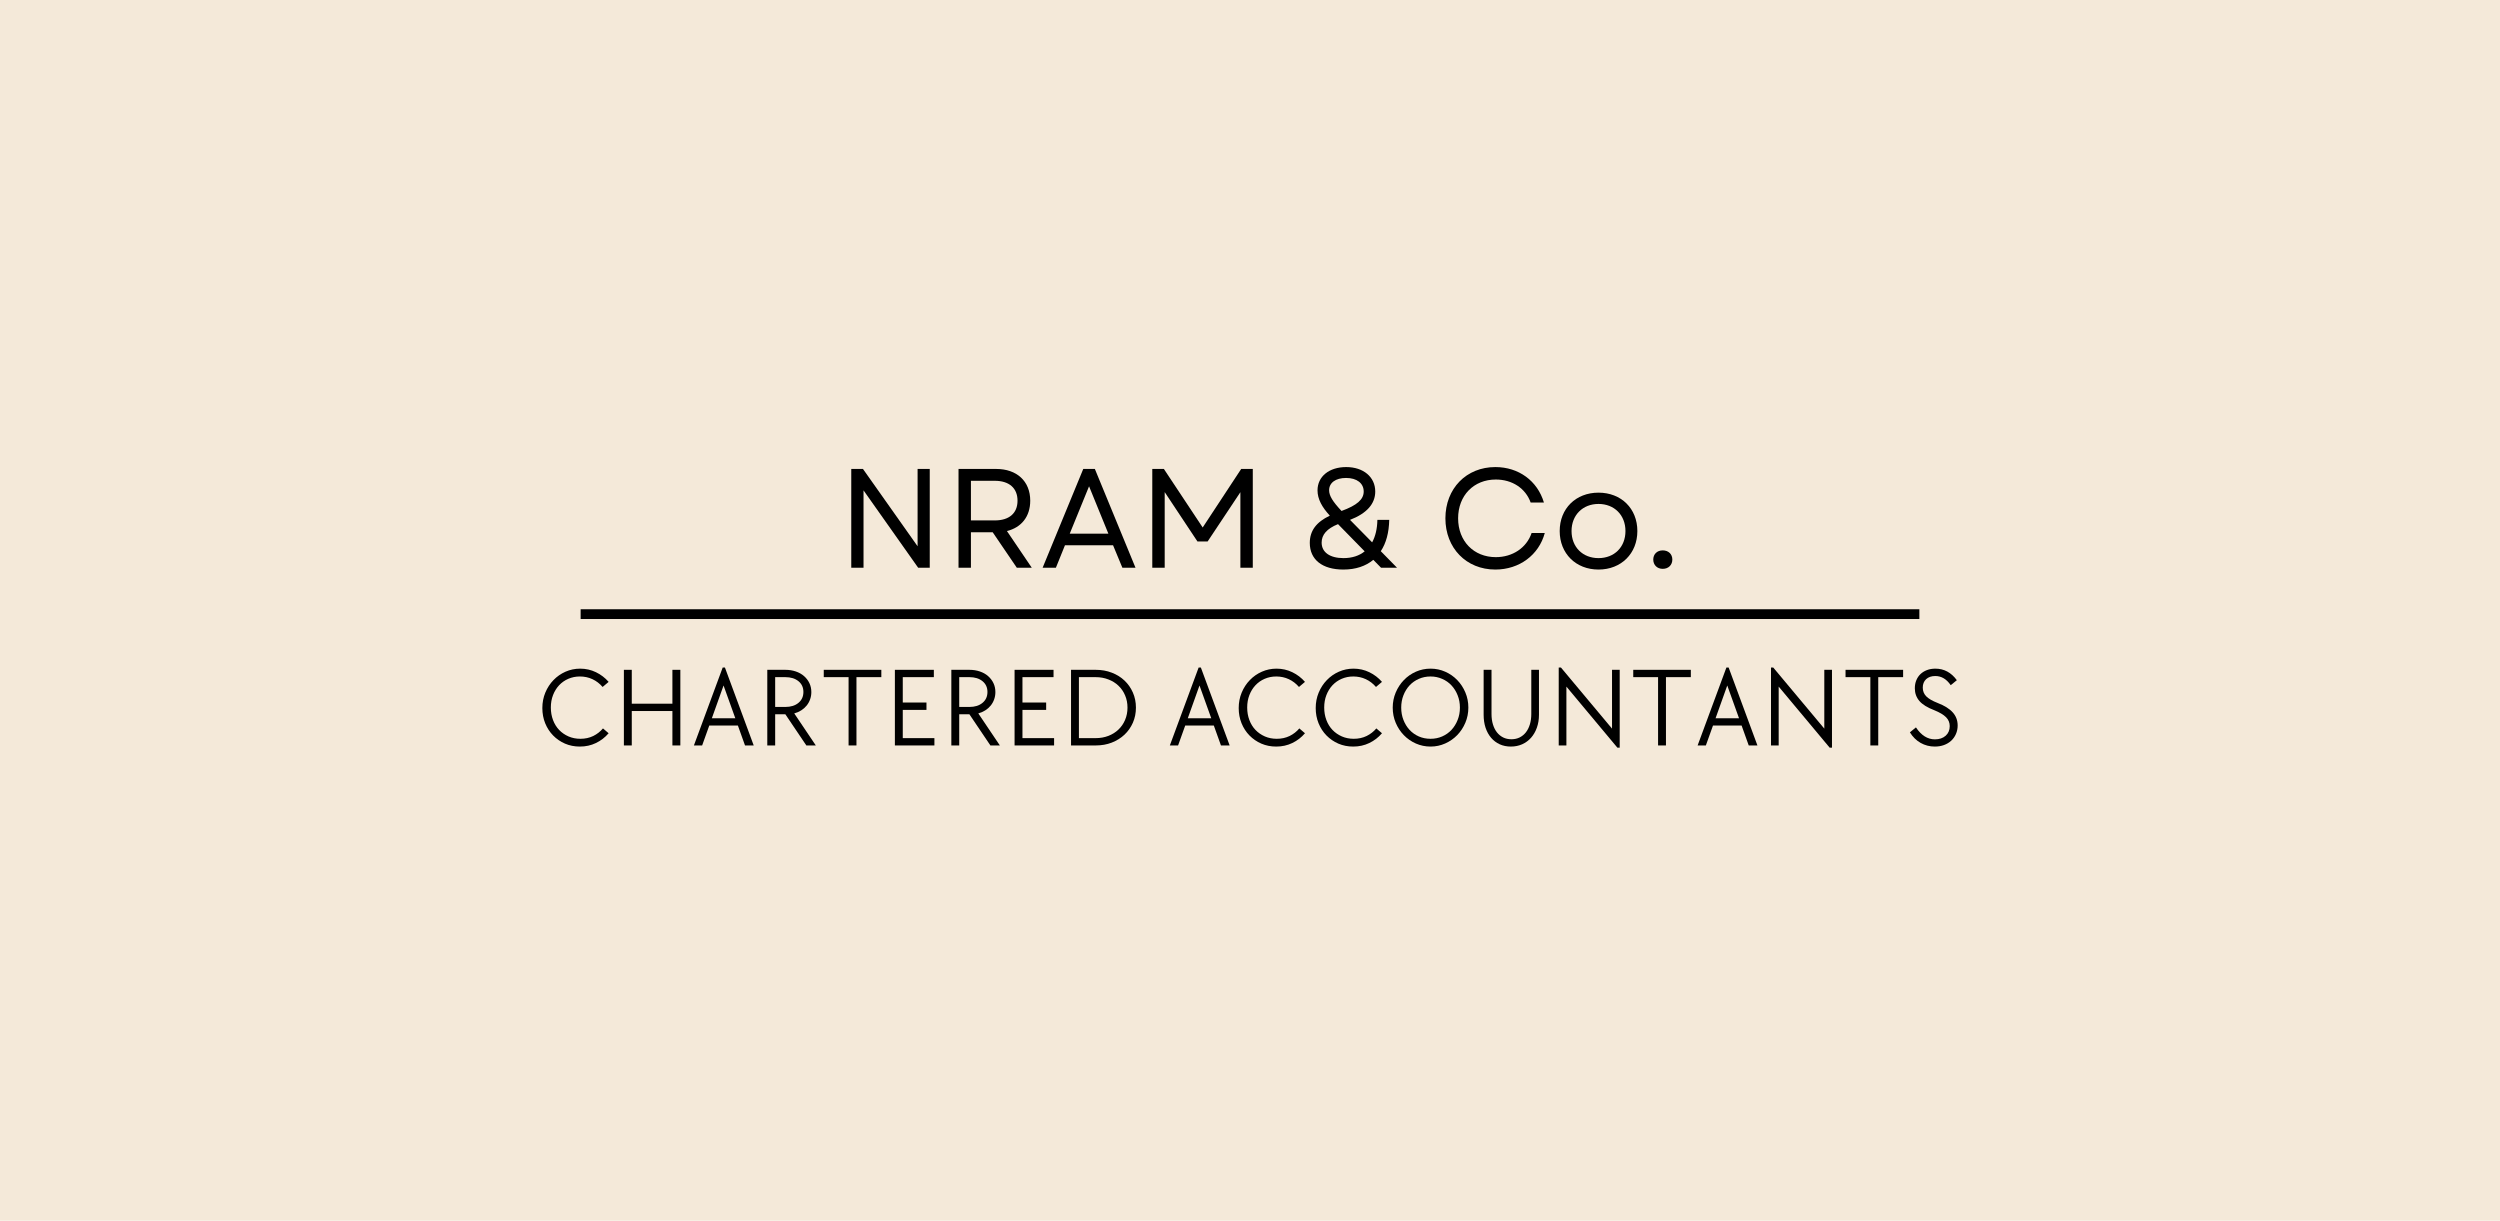 <svg xmlns="http://www.w3.org/2000/svg" xmlns:xlink="http://www.w3.org/1999/xlink" width="1024" viewBox="0 0 768 375" height="500" preserveAspectRatio="xMidYMid meet"><defs><g></g></defs><rect x="-76.8" width="921.6" fill="#ffffff" y="-37.5" height="450" fill-opacity="1"></rect><rect x="-76.8" width="921.6" fill="#f4e9d9" y="-37.5" height="450" fill-opacity="1"></rect><g fill="#000000" fill-opacity="1"><g transform="translate(257.087, 174.405)"><g><path d="M 4.422 0 L 8.188 0 L 8.188 -23.766 L 24.969 0 L 28.531 0 L 28.531 -30.344 L 24.797 -30.344 L 24.797 -6.594 L 8.016 -30.344 L 4.422 -30.344 Z M 4.422 0 "></path></g></g></g><g fill="#000000" fill-opacity="1"><g transform="translate(290.036, 174.405)"><g><path d="M 4.422 0 L 8.234 0 L 8.234 -10.891 L 14.922 -10.891 L 22.328 0 L 26.922 0 L 19.297 -11.266 C 23.719 -12.359 26.453 -15.703 26.453 -20.594 C 26.453 -26.625 22.281 -30.344 16 -30.344 L 4.422 -30.344 Z M 8.234 -14.531 L 8.234 -26.703 L 15.562 -26.703 C 19.984 -26.703 22.547 -24.453 22.547 -20.594 C 22.547 -16.734 19.984 -14.531 15.562 -14.531 Z M 8.234 -14.531 "></path></g></g></g><g fill="#000000" fill-opacity="1"><g transform="translate(319.559, 174.405)"><g><path d="M 0.734 0 L 4.812 0 L 7.594 -6.891 L 22.375 -6.891 L 25.234 0 L 29.266 0 L 16.781 -30.344 L 13.219 -30.344 Z M 9.062 -10.453 L 15 -25.016 L 20.938 -10.453 Z M 9.062 -10.453 "></path></g></g></g><g fill="#000000" fill-opacity="1"><g transform="translate(349.56, 174.405)"><g><path d="M 4.422 0 L 8.234 0 L 8.234 -23.234 L 18.297 -8.062 L 21.422 -8.062 L 31.484 -23.203 L 31.484 0 L 35.297 0 L 35.297 -30.344 L 31.734 -30.344 L 19.906 -12.359 L 7.984 -30.344 L 4.422 -30.344 Z M 4.422 0 "></path></g></g></g><g fill="#000000" fill-opacity="1"><g transform="translate(389.271, 174.405)"><g></g></g></g><g fill="#000000" fill-opacity="1"><g transform="translate(400.023, 174.405)"><g><path d="M 12.656 0.562 C 16.438 0.562 19.516 -0.484 21.859 -2.422 L 24.234 0 L 29.141 0 L 24.156 -5.078 C 25.797 -7.547 26.672 -10.797 26.75 -14.703 L 23.109 -14.703 C 23.062 -11.969 22.5 -9.625 21.5 -7.797 L 14.703 -14.703 C 19.859 -16.688 22.453 -19.641 22.453 -23.406 C 22.453 -27.875 18.812 -30.922 13.531 -30.922 C 8.281 -30.922 4.719 -28.016 4.719 -23.766 C 4.719 -21.078 6.109 -18.594 8.5 -16 C 4.297 -14 2.344 -11.312 2.344 -7.625 C 2.344 -2.469 6.203 0.562 12.656 0.562 Z M 5.984 -7.719 C 5.984 -10.141 7.594 -12.016 11.016 -13.391 L 19.203 -5.031 C 17.562 -3.688 15.344 -2.953 12.703 -2.953 C 8.547 -2.953 5.984 -4.719 5.984 -7.719 Z M 8.281 -23.797 C 8.281 -26.109 10.312 -27.578 13.484 -27.578 C 16.781 -27.578 18.906 -25.969 18.906 -23.406 C 18.906 -20.984 16.859 -19.172 12.094 -17.438 C 9.328 -20.375 8.281 -22.156 8.281 -23.797 Z M 8.281 -23.797 "></path></g></g></g><g fill="#000000" fill-opacity="1"><g transform="translate(430.76, 174.405)"><g></g></g></g><g fill="#000000" fill-opacity="1"><g transform="translate(441.512, 174.405)"><g><path d="M 17.859 0.562 C 25.234 0.562 31.219 -3.906 33.047 -10.672 L 29 -10.672 C 27.453 -6.109 23.156 -3.25 18 -3.25 C 11.234 -3.25 6.422 -8.156 6.422 -15.172 C 6.422 -22.203 11.234 -27.094 18 -27.094 C 23.031 -27.094 27.141 -24.406 28.703 -20.031 L 32.781 -20.031 C 30.781 -26.703 25.016 -30.922 17.859 -30.922 C 8.938 -30.922 2.516 -24.328 2.516 -15.172 C 2.516 -6.031 8.938 0.562 17.859 0.562 Z M 17.859 0.562 "></path></g></g></g><g fill="#000000" fill-opacity="1"><g transform="translate(476.888, 174.405)"><g><path d="M 14.172 0.562 C 21.156 0.562 26.109 -4.375 26.109 -11.266 C 26.109 -18.172 21.156 -23.062 14.172 -23.062 C 7.203 -23.062 2.25 -18.172 2.25 -11.266 C 2.25 -4.375 7.203 0.562 14.172 0.562 Z M 5.891 -11.266 C 5.891 -16.172 9.328 -19.594 14.172 -19.594 C 19.031 -19.594 22.453 -16.172 22.453 -11.266 C 22.453 -6.328 19.031 -2.953 14.172 -2.953 C 9.328 -2.953 5.891 -6.328 5.891 -11.266 Z M 5.891 -11.266 "></path></g></g></g><g fill="#000000" fill-opacity="1"><g transform="translate(505.241, 174.405)"><g><path d="M 5.547 0.344 C 7.328 0.344 8.5 -0.859 8.5 -2.516 C 8.5 -4.156 7.328 -5.328 5.547 -5.328 C 3.812 -5.328 2.641 -4.156 2.641 -2.516 C 2.641 -0.859 3.812 0.344 5.547 0.344 Z M 5.547 0.344 "></path></g></g></g><g fill="#000000" fill-opacity="1"><g transform="translate(164.875, 229.003)"><g><path d="M 13.25 0.344 C 11.602 0.344 10.082 0.039 8.688 -0.562 C 7.289 -1.176 6.078 -2.008 5.047 -3.062 C 4.016 -4.113 3.203 -5.363 2.609 -6.812 C 2.023 -8.258 1.734 -9.816 1.734 -11.484 C 1.734 -13.191 2.039 -14.781 2.656 -16.25 C 3.27 -17.719 4.102 -18.992 5.156 -20.078 C 6.207 -21.172 7.438 -22.031 8.844 -22.656 C 10.258 -23.281 11.766 -23.594 13.359 -23.594 C 15.086 -23.594 16.703 -23.227 18.203 -22.5 C 19.711 -21.77 21.008 -20.781 22.094 -19.531 L 20.25 -17.969 C 19.352 -19.008 18.312 -19.805 17.125 -20.359 C 15.945 -20.91 14.664 -21.188 13.281 -21.188 C 11.988 -21.188 10.797 -20.945 9.703 -20.469 C 8.617 -20 7.676 -19.336 6.875 -18.484 C 6.082 -17.629 5.461 -16.625 5.016 -15.469 C 4.566 -14.312 4.344 -13.039 4.344 -11.656 C 4.344 -10.27 4.566 -8.984 5.016 -7.797 C 5.461 -6.617 6.086 -5.609 6.891 -4.766 C 7.703 -3.922 8.664 -3.254 9.781 -2.766 C 10.895 -2.285 12.109 -2.047 13.422 -2.047 C 14.879 -2.047 16.195 -2.332 17.375 -2.906 C 18.551 -3.488 19.547 -4.266 20.359 -5.234 L 22.094 -3.75 C 21.008 -2.477 19.711 -1.477 18.203 -0.75 C 16.703 -0.02 15.051 0.344 13.25 0.344 Z M 13.25 0.344 "></path></g></g></g><g fill="#000000" fill-opacity="1"><g transform="translate(188.532, 229.003)"><g><path d="M 3.125 -23.234 L 5.547 -23.234 L 5.547 -12.828 L 18.031 -12.828 L 18.031 -23.234 L 20.469 -23.234 L 20.469 0 L 18.031 0 L 18.031 -10.578 L 5.547 -10.578 L 5.547 0 L 3.125 0 Z M 3.125 -23.234 "></path></g></g></g><g fill="#000000" fill-opacity="1"><g transform="translate(212.12, 229.003)"><g><path d="M 9.891 -23.938 L 10.578 -23.938 L 19.422 0 L 16.75 0 L 14.562 -6.109 L 5.766 -6.109 L 3.578 0 L 1.047 0 Z M 13.766 -8.359 L 10.156 -18.422 L 6.562 -8.359 Z M 13.766 -8.359 "></path></g></g></g><g fill="#000000" fill-opacity="1"><g transform="translate(232.586, 229.003)"><g><path d="M 3.125 -23.234 L 8.672 -23.234 C 9.828 -23.234 10.895 -23.066 11.875 -22.734 C 12.863 -22.398 13.707 -21.926 14.406 -21.312 C 15.113 -20.695 15.664 -19.973 16.062 -19.141 C 16.457 -18.316 16.656 -17.406 16.656 -16.406 C 16.656 -15.594 16.523 -14.832 16.266 -14.125 C 16.016 -13.426 15.656 -12.789 15.188 -12.219 C 14.727 -11.656 14.176 -11.172 13.531 -10.766 C 12.883 -10.359 12.176 -10.051 11.406 -9.844 L 18.031 0 L 15.125 0 L 8.672 -9.578 L 5.547 -9.578 L 5.547 0 L 3.125 0 Z M 8.672 -11.828 C 10.336 -11.828 11.676 -12.242 12.688 -13.078 C 13.707 -13.91 14.219 -15.031 14.219 -16.438 C 14.219 -17.82 13.707 -18.926 12.688 -19.75 C 11.676 -20.57 10.336 -20.984 8.672 -20.984 L 5.547 -20.984 L 5.547 -11.828 Z M 8.672 -11.828 "></path></g></g></g><g fill="#000000" fill-opacity="1"><g transform="translate(252.011, 229.003)"><g><path d="M 8.672 -20.984 L 1.047 -20.984 L 1.047 -23.234 L 18.734 -23.234 L 18.734 -20.984 L 11.094 -20.984 L 11.094 0 L 8.672 0 Z M 8.672 -20.984 "></path></g></g></g><g fill="#000000" fill-opacity="1"><g transform="translate(271.783, 229.003)"><g><path d="M 3.125 -23.234 L 15.094 -23.234 L 15.094 -20.984 L 5.547 -20.984 L 5.547 -13.188 L 12.828 -13.188 L 12.828 -10.922 L 5.547 -10.922 L 5.547 -2.25 L 15.266 -2.25 L 15.266 0 L 3.125 0 Z M 3.125 -23.234 "></path></g></g></g><g fill="#000000" fill-opacity="1"><g transform="translate(289.127, 229.003)"><g><path d="M 3.125 -23.234 L 8.672 -23.234 C 9.828 -23.234 10.895 -23.066 11.875 -22.734 C 12.863 -22.398 13.707 -21.926 14.406 -21.312 C 15.113 -20.695 15.664 -19.973 16.062 -19.141 C 16.457 -18.316 16.656 -17.406 16.656 -16.406 C 16.656 -15.594 16.523 -14.832 16.266 -14.125 C 16.016 -13.426 15.656 -12.789 15.188 -12.219 C 14.727 -11.656 14.176 -11.172 13.531 -10.766 C 12.883 -10.359 12.176 -10.051 11.406 -9.844 L 18.031 0 L 15.125 0 L 8.672 -9.578 L 5.547 -9.578 L 5.547 0 L 3.125 0 Z M 8.672 -11.828 C 10.336 -11.828 11.676 -12.242 12.688 -13.078 C 13.707 -13.91 14.219 -15.031 14.219 -16.438 C 14.219 -17.82 13.707 -18.926 12.688 -19.75 C 11.676 -20.57 10.336 -20.984 8.672 -20.984 L 5.547 -20.984 L 5.547 -11.828 Z M 8.672 -11.828 "></path></g></g></g><g fill="#000000" fill-opacity="1"><g transform="translate(308.552, 229.003)"><g><path d="M 3.125 -23.234 L 15.094 -23.234 L 15.094 -20.984 L 5.547 -20.984 L 5.547 -13.188 L 12.828 -13.188 L 12.828 -10.922 L 5.547 -10.922 L 5.547 -2.25 L 15.266 -2.25 L 15.266 0 L 3.125 0 Z M 3.125 -23.234 "></path></g></g></g><g fill="#000000" fill-opacity="1"><g transform="translate(325.896, 229.003)"><g><path d="M 3.125 -23.234 L 10.719 -23.234 C 12.5 -23.234 14.141 -22.941 15.641 -22.359 C 17.148 -21.785 18.453 -20.977 19.547 -19.938 C 20.641 -18.906 21.5 -17.676 22.125 -16.25 C 22.75 -14.832 23.062 -13.289 23.062 -11.625 C 23.062 -9.957 22.75 -8.41 22.125 -6.984 C 21.5 -5.566 20.641 -4.344 19.547 -3.312 C 18.453 -2.281 17.148 -1.469 15.641 -0.875 C 14.141 -0.289 12.5 0 10.719 0 L 3.125 0 Z M 10.688 -2.25 C 12.094 -2.25 13.395 -2.477 14.594 -2.938 C 15.801 -3.406 16.836 -4.055 17.703 -4.891 C 18.578 -5.723 19.254 -6.711 19.734 -7.859 C 20.223 -9.004 20.469 -10.258 20.469 -11.625 C 20.469 -12.988 20.223 -14.238 19.734 -15.375 C 19.254 -16.52 18.578 -17.508 17.703 -18.344 C 16.836 -19.176 15.801 -19.82 14.594 -20.281 C 13.395 -20.75 12.094 -20.984 10.688 -20.984 L 5.547 -20.984 L 5.547 -2.25 Z M 10.688 -2.25 "></path></g></g></g><g fill="#000000" fill-opacity="1"><g transform="translate(350.698, 229.003)"><g></g></g></g><g fill="#000000" fill-opacity="1"><g transform="translate(358.329, 229.003)"><g><path d="M 9.891 -23.938 L 10.578 -23.938 L 19.422 0 L 16.75 0 L 14.562 -6.109 L 5.766 -6.109 L 3.578 0 L 1.047 0 Z M 13.766 -8.359 L 10.156 -18.422 L 6.562 -8.359 Z M 13.766 -8.359 "></path></g></g></g><g fill="#000000" fill-opacity="1"><g transform="translate(378.795, 229.003)"><g><path d="M 13.25 0.344 C 11.602 0.344 10.082 0.039 8.688 -0.562 C 7.289 -1.176 6.078 -2.008 5.047 -3.062 C 4.016 -4.113 3.203 -5.363 2.609 -6.812 C 2.023 -8.258 1.734 -9.816 1.734 -11.484 C 1.734 -13.191 2.039 -14.781 2.656 -16.25 C 3.27 -17.719 4.102 -18.992 5.156 -20.078 C 6.207 -21.172 7.438 -22.031 8.844 -22.656 C 10.258 -23.281 11.766 -23.594 13.359 -23.594 C 15.086 -23.594 16.703 -23.227 18.203 -22.5 C 19.711 -21.77 21.008 -20.781 22.094 -19.531 L 20.25 -17.969 C 19.352 -19.008 18.312 -19.805 17.125 -20.359 C 15.945 -20.91 14.664 -21.188 13.281 -21.188 C 11.988 -21.188 10.797 -20.945 9.703 -20.469 C 8.617 -20 7.676 -19.336 6.875 -18.484 C 6.082 -17.629 5.461 -16.625 5.016 -15.469 C 4.566 -14.312 4.344 -13.039 4.344 -11.656 C 4.344 -10.27 4.566 -8.984 5.016 -7.797 C 5.461 -6.617 6.086 -5.609 6.891 -4.766 C 7.703 -3.922 8.664 -3.254 9.781 -2.766 C 10.895 -2.285 12.109 -2.047 13.422 -2.047 C 14.879 -2.047 16.195 -2.332 17.375 -2.906 C 18.551 -3.488 19.547 -4.266 20.359 -5.234 L 22.094 -3.75 C 21.008 -2.477 19.711 -1.477 18.203 -0.75 C 16.703 -0.02 15.051 0.344 13.25 0.344 Z M 13.25 0.344 "></path></g></g></g><g fill="#000000" fill-opacity="1"><g transform="translate(402.452, 229.003)"><g><path d="M 13.25 0.344 C 11.602 0.344 10.082 0.039 8.688 -0.562 C 7.289 -1.176 6.078 -2.008 5.047 -3.062 C 4.016 -4.113 3.203 -5.363 2.609 -6.812 C 2.023 -8.258 1.734 -9.816 1.734 -11.484 C 1.734 -13.191 2.039 -14.781 2.656 -16.25 C 3.27 -17.719 4.102 -18.992 5.156 -20.078 C 6.207 -21.172 7.438 -22.031 8.844 -22.656 C 10.258 -23.281 11.766 -23.594 13.359 -23.594 C 15.086 -23.594 16.703 -23.227 18.203 -22.5 C 19.711 -21.77 21.008 -20.781 22.094 -19.531 L 20.25 -17.969 C 19.352 -19.008 18.312 -19.805 17.125 -20.359 C 15.945 -20.91 14.664 -21.188 13.281 -21.188 C 11.988 -21.188 10.797 -20.945 9.703 -20.469 C 8.617 -20 7.676 -19.336 6.875 -18.484 C 6.082 -17.629 5.461 -16.625 5.016 -15.469 C 4.566 -14.312 4.344 -13.039 4.344 -11.656 C 4.344 -10.27 4.566 -8.984 5.016 -7.797 C 5.461 -6.617 6.086 -5.609 6.891 -4.766 C 7.703 -3.922 8.664 -3.254 9.781 -2.766 C 10.895 -2.285 12.109 -2.047 13.422 -2.047 C 14.879 -2.047 16.195 -2.332 17.375 -2.906 C 18.551 -3.488 19.547 -4.266 20.359 -5.234 L 22.094 -3.75 C 21.008 -2.477 19.711 -1.477 18.203 -0.75 C 16.703 -0.02 15.051 0.344 13.25 0.344 Z M 13.25 0.344 "></path></g></g></g><g fill="#000000" fill-opacity="1"><g transform="translate(426.11, 229.003)"><g><path d="M 13.359 0.344 C 11.766 0.344 10.258 0.031 8.844 -0.594 C 7.438 -1.219 6.207 -2.07 5.156 -3.156 C 4.102 -4.238 3.27 -5.504 2.656 -6.953 C 2.039 -8.398 1.734 -9.957 1.734 -11.625 C 1.734 -13.258 2.039 -14.805 2.656 -16.266 C 3.27 -17.723 4.102 -18.992 5.156 -20.078 C 6.207 -21.172 7.438 -22.031 8.844 -22.656 C 10.258 -23.281 11.766 -23.594 13.359 -23.594 C 14.953 -23.594 16.453 -23.281 17.859 -22.656 C 19.273 -22.031 20.508 -21.172 21.562 -20.078 C 22.613 -18.992 23.441 -17.727 24.047 -16.281 C 24.66 -14.844 24.969 -13.289 24.969 -11.625 C 24.969 -9.977 24.66 -8.43 24.047 -6.984 C 23.441 -5.547 22.613 -4.281 21.562 -3.188 C 20.508 -2.102 19.273 -1.242 17.859 -0.609 C 16.453 0.023 14.953 0.344 13.359 0.344 Z M 13.359 -2.047 C 14.629 -2.047 15.816 -2.285 16.922 -2.766 C 18.035 -3.254 18.988 -3.926 19.781 -4.781 C 20.582 -5.645 21.211 -6.66 21.672 -7.828 C 22.141 -8.992 22.375 -10.258 22.375 -11.625 C 22.375 -12.988 22.141 -14.254 21.672 -15.422 C 21.211 -16.586 20.582 -17.598 19.781 -18.453 C 18.988 -19.305 18.035 -19.973 16.922 -20.453 C 15.816 -20.941 14.629 -21.188 13.359 -21.188 C 12.055 -21.188 10.852 -20.941 9.75 -20.453 C 8.656 -19.973 7.707 -19.305 6.906 -18.453 C 6.113 -17.598 5.488 -16.586 5.031 -15.422 C 4.57 -14.254 4.344 -12.988 4.344 -11.625 C 4.344 -10.258 4.57 -8.992 5.031 -7.828 C 5.488 -6.66 6.113 -5.645 6.906 -4.781 C 7.707 -3.926 8.656 -3.254 9.75 -2.766 C 10.852 -2.285 12.055 -2.047 13.359 -2.047 Z M 13.359 -2.047 "></path></g></g></g><g fill="#000000" fill-opacity="1"><g transform="translate(452.819, 229.003)"><g><path d="M 11.312 0.344 C 10.062 0.344 8.922 0.109 7.891 -0.359 C 6.859 -0.836 5.977 -1.504 5.25 -2.359 C 4.52 -3.211 3.953 -4.238 3.547 -5.438 C 3.148 -6.645 2.953 -7.977 2.953 -9.438 L 2.953 -23.234 L 5.375 -23.234 L 5.375 -9.641 C 5.375 -8.484 5.52 -7.426 5.812 -6.469 C 6.102 -5.508 6.516 -4.691 7.047 -4.016 C 7.578 -3.348 8.219 -2.828 8.969 -2.453 C 9.719 -2.086 10.555 -1.906 11.484 -1.906 C 12.41 -1.906 13.25 -2.086 14 -2.453 C 14.75 -2.828 15.391 -3.348 15.922 -4.016 C 16.453 -4.691 16.863 -5.508 17.156 -6.469 C 17.445 -7.426 17.594 -8.484 17.594 -9.641 L 17.594 -23.234 L 19.953 -23.234 L 19.953 -9.438 C 19.953 -7.977 19.734 -6.645 19.297 -5.438 C 18.867 -4.238 18.273 -3.211 17.516 -2.359 C 16.754 -1.504 15.844 -0.836 14.781 -0.359 C 13.719 0.109 12.562 0.344 11.312 0.344 Z M 11.312 0.344 "></path></g></g></g><g fill="#000000" fill-opacity="1"><g transform="translate(475.713, 229.003)"><g><path d="M 5.484 -18.078 L 5.484 0 L 3.125 0 L 3.125 -23.938 L 3.812 -23.938 L 19.5 -5.172 L 19.5 -23.234 L 21.859 -23.234 L 21.859 0.688 L 21.156 0.688 Z M 5.484 -18.078 "></path></g></g></g><g fill="#000000" fill-opacity="1"><g transform="translate(500.688, 229.003)"><g><path d="M 8.672 -20.984 L 1.047 -20.984 L 1.047 -23.234 L 18.734 -23.234 L 18.734 -20.984 L 11.094 -20.984 L 11.094 0 L 8.672 0 Z M 8.672 -20.984 "></path></g></g></g><g fill="#000000" fill-opacity="1"><g transform="translate(520.461, 229.003)"><g><path d="M 9.891 -23.938 L 10.578 -23.938 L 19.422 0 L 16.75 0 L 14.562 -6.109 L 5.766 -6.109 L 3.578 0 L 1.047 0 Z M 13.766 -8.359 L 10.156 -18.422 L 6.562 -8.359 Z M 13.766 -8.359 "></path></g></g></g><g fill="#000000" fill-opacity="1"><g transform="translate(540.926, 229.003)"><g><path d="M 5.484 -18.078 L 5.484 0 L 3.125 0 L 3.125 -23.938 L 3.812 -23.938 L 19.5 -5.172 L 19.5 -23.234 L 21.859 -23.234 L 21.859 0.688 L 21.156 0.688 Z M 5.484 -18.078 "></path></g></g></g><g fill="#000000" fill-opacity="1"><g transform="translate(565.902, 229.003)"><g><path d="M 8.672 -20.984 L 1.047 -20.984 L 1.047 -23.234 L 18.734 -23.234 L 18.734 -20.984 L 11.094 -20.984 L 11.094 0 L 8.672 0 Z M 8.672 -20.984 "></path></g></g></g><g fill="#000000" fill-opacity="1"><g transform="translate(585.674, 229.003)"><g><path d="M 8.703 0.344 C 7.129 0.344 5.676 -0.031 4.344 -0.781 C 3.02 -1.531 1.922 -2.613 1.047 -4.031 L 2.906 -5.547 C 4.531 -3.098 6.473 -1.875 8.734 -1.875 C 10.098 -1.875 11.195 -2.242 12.031 -2.984 C 12.863 -3.723 13.281 -4.707 13.281 -5.938 C 13.281 -7 12.906 -7.91 12.156 -8.672 C 11.406 -9.43 10.195 -10.148 8.531 -10.828 C 6.426 -11.629 4.906 -12.57 3.969 -13.656 C 3.031 -14.75 2.562 -16.047 2.562 -17.547 C 2.562 -18.453 2.711 -19.273 3.016 -20.016 C 3.316 -20.754 3.742 -21.391 4.297 -21.922 C 4.859 -22.453 5.523 -22.863 6.297 -23.156 C 7.066 -23.445 7.926 -23.594 8.875 -23.594 C 11.539 -23.594 13.738 -22.41 15.469 -20.047 L 13.594 -18.516 C 12.906 -19.492 12.172 -20.207 11.391 -20.656 C 10.617 -21.102 9.77 -21.328 8.844 -21.328 C 7.664 -21.328 6.727 -21.004 6.031 -20.359 C 5.344 -19.711 5 -18.848 5 -17.766 C 5 -16.723 5.348 -15.836 6.047 -15.109 C 6.754 -14.379 7.93 -13.691 9.578 -13.047 C 11.68 -12.234 13.227 -11.266 14.219 -10.141 C 15.219 -9.023 15.719 -7.691 15.719 -6.141 C 15.719 -5.191 15.539 -4.316 15.188 -3.516 C 14.844 -2.723 14.359 -2.035 13.734 -1.453 C 13.109 -0.879 12.367 -0.438 11.516 -0.125 C 10.66 0.188 9.723 0.344 8.703 0.344 Z M 8.703 0.344 "></path></g></g></g><path stroke-linecap="butt" transform="matrix(0.75, 0, -0, 0.75, 178.369, 187.161)" fill="none" stroke-linejoin="miter" d="M 0.002 1.999 L 548.346 1.999 " stroke="#000000" stroke-width="4" stroke-opacity="1" stroke-miterlimit="4"></path></svg>